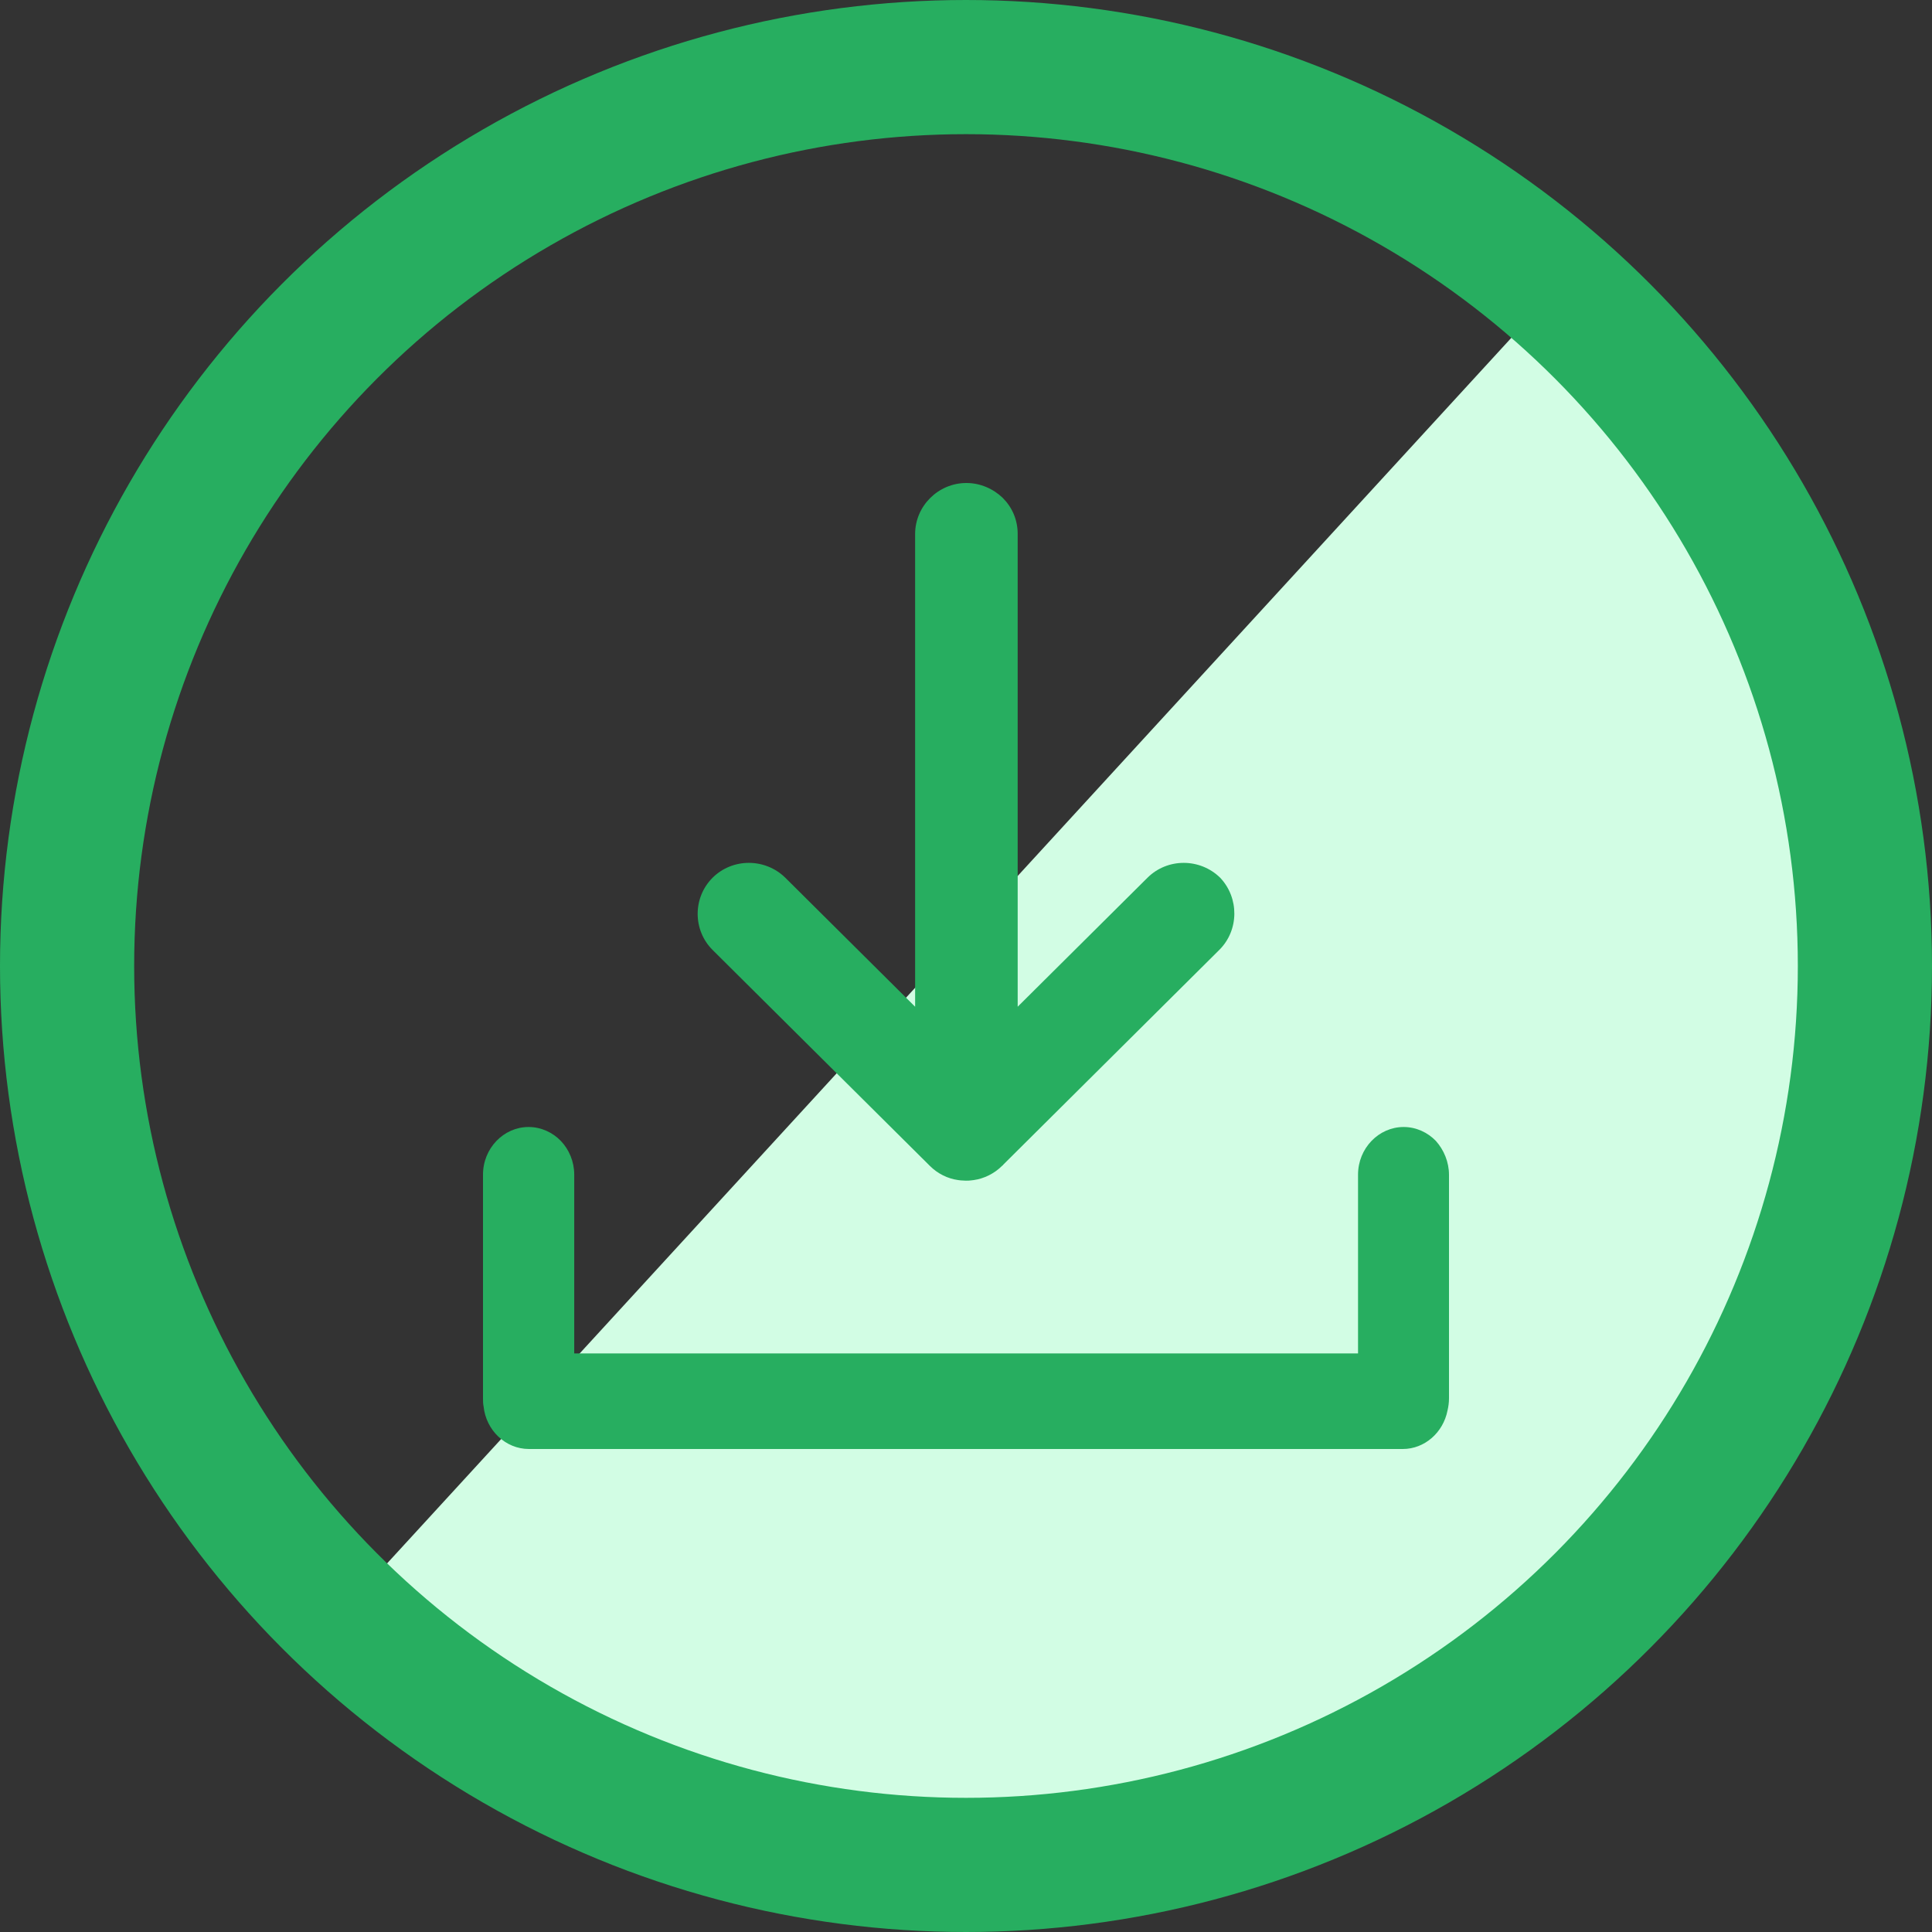 <svg width="36" height="36" viewBox="0 0 36 36" fill="none" xmlns="http://www.w3.org/2000/svg">
<rect x="0" y="0" width="36" height="36" fill="#333333" stroke="none"/>
<path d="M17.999 34C26.836 34 33.999 26.836 33.999 18C33.999 13.181 31.869 8.86 28.499 5.927L6.875 29.5C9.754 32.285 13.677 34 17.999 34Z" fill="#D2FDE4"/>
<circle cx="18" cy="18" r="16.75" stroke="#27AE60" stroke-width="2.5"/>
<path d="M27 21.893V26.053C27 26.136 26.989 26.213 26.972 26.284C26.892 26.692 26.547 27 26.139 27H9.856C9.419 27 9.057 26.651 9.011 26.207C9 26.154 9 26.107 9 26.047V21.888C9 21.396 9.385 21 9.85 21C10.082 21 10.298 21.101 10.451 21.26C10.604 21.42 10.7 21.645 10.7 21.888V25.219H25.305V21.888C25.305 21.396 25.691 21 26.155 21C26.388 21 26.603 21.101 26.756 21.26C26.904 21.426 27 21.651 27 21.893Z" fill="#27AE60"/>
<path d="M22.719 17.701L18.695 21.701C18.69 21.712 18.679 21.718 18.673 21.723C18.526 21.87 18.335 21.962 18.144 21.989C18.127 21.989 18.111 21.995 18.095 21.995C18.062 22 18.029 22 17.996 22L17.903 21.995C17.887 21.995 17.871 21.989 17.854 21.989C17.658 21.962 17.472 21.87 17.325 21.723C17.319 21.718 17.308 21.707 17.303 21.701L13.278 17.701C13.093 17.517 13 17.272 13 17.028C13 16.784 13.093 16.54 13.278 16.355C13.65 15.986 14.256 15.986 14.633 16.355L17.052 18.759V9.95C17.052 9.429 17.483 9 18.007 9C18.269 9 18.509 9.109 18.684 9.277C18.859 9.451 18.963 9.684 18.963 9.95V18.759L21.382 16.355C21.753 15.986 22.359 15.986 22.736 16.355C23.091 16.729 23.091 17.332 22.719 17.701Z" fill="#27AE60"/>
</svg>
